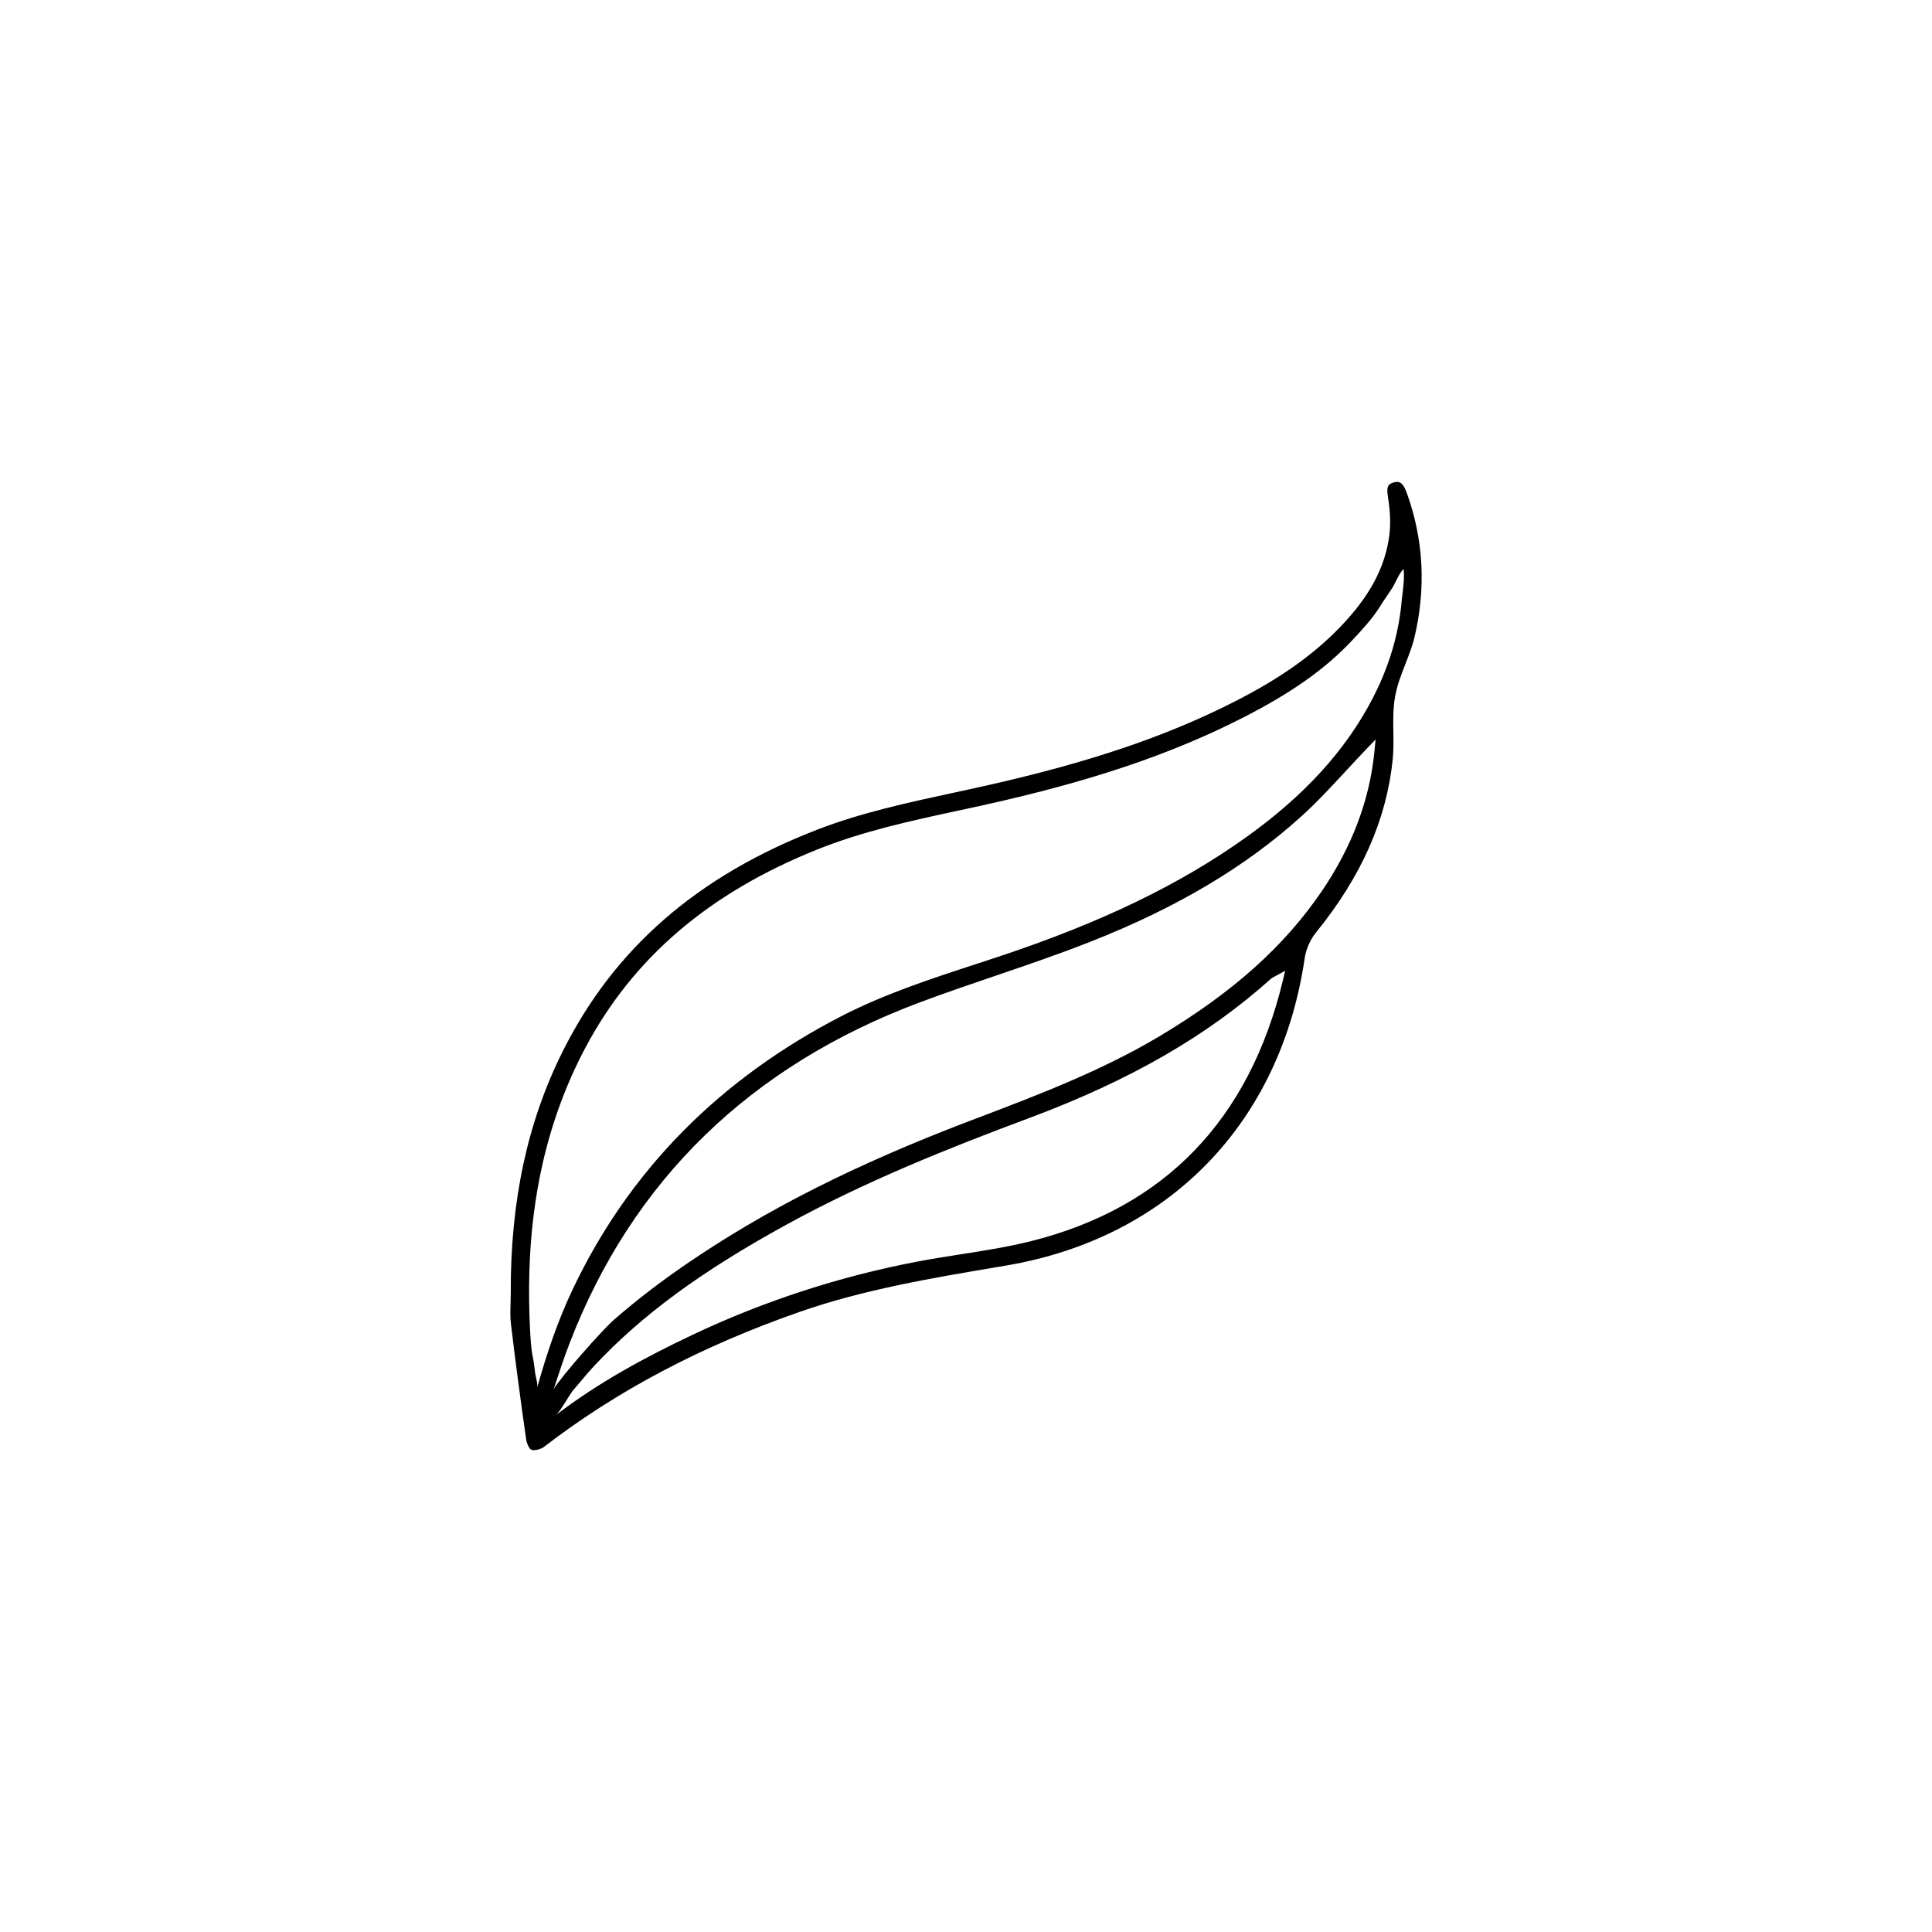 <?xml version="1.0" encoding="utf-8"?>
<svg xmlns="http://www.w3.org/2000/svg" id="Warstwa_1" viewBox="0 0 300 300">
  <g id="RQzaKq">
    <path d="M218.44,76.53c-.47-1.3-.92-1.7-1.5-1.7-.17,0-.35.03-.54.09-1.03.29-1.11.84-.85,2.46.33,2.11.4,4.02.19,5.69-.63,4.99-3.04,9.5-7.57,14.22-4.21,4.39-9.46,8.1-16.52,11.68-10.6,5.39-22.46,9.4-38.44,13-1.77.4-3.53.78-5.3,1.16-6.97,1.51-14.17,3.06-20.96,5.68-18.63,7.19-31.57,18.45-39.56,34.42-5.5,10.99-8.14,23.29-8.08,37.58,0,.52-.01,1.03-.03,1.55-.03,1.12-.07,2.18.06,3.22.68,5.73,1.48,11.76,2.36,17.93.11.76.57,1.53.8,1.61.46.17,1.44-.05,1.94-.43,11.39-8.76,24.37-15.61,39.67-20.96,10.02-3.5,20.58-5.27,30.78-6.99l1.3-.22c25.31-4.27,42.66-22.13,46.41-47.78.2-1.36.85-2.83,1.74-3.93,7.09-8.75,10.99-17.58,11.93-27,.13-1.36.11-2.77.09-4.14-.03-1.82-.06-3.69.27-5.51.31-1.76.97-3.44,1.61-5.08.52-1.34,1.07-2.73,1.4-4.12,1.82-7.67,1.41-15.21-1.2-22.43ZM199.22,152.17c-5.2,21.67-18.33,35.31-39.02,40.53-3.65.92-7.44,1.51-11.1,2.08-2.27.36-4.63.73-6.92,1.17-11.88,2.28-23.48,6.06-34.43,11.22-7.46,3.52-14.89,7.54-21.41,12.55.66-.53,2.51-3.84,2.66-3.84.39-.45.75-.89,1.11-1.31.73-.87,1.42-1.69,2.15-2.47,7.41-7.91,16.61-14.67,29.83-21.92,12.4-6.81,25.5-12.01,37.8-16.6,15.65-5.85,27.56-12.72,37.48-21.61.15-.13.29-.2.49-.3.1-.05.24-.12.41-.22l1.29-.71-.34,1.43ZM213.42,116.69c-.73,7.5-3.48,14.8-8.18,21.7-5.81,8.54-13.76,15.66-25.01,22.41-9.08,5.44-19.05,9.23-28.69,12.89l-1,.38c-17.66,6.72-31.63,13.77-43.95,22.2-3.9,2.67-7.67,5.54-11.24,8.65-1.77,1.54-8.07,8.65-9.37,10.77.79-2.38,1.56-4.77,2.46-7.1,9.72-25.26,28.03-43.08,54.43-52.96,3.91-1.46,7.93-2.83,11.81-4.15,4.85-1.65,9.86-3.36,14.69-5.27,13.33-5.25,24.01-11.59,32.64-19.39,2.5-2.26,4.84-4.79,7.1-7.24,1.06-1.14,2.12-2.28,3.19-3.4l1.3-1.35-.18,1.86ZM217.86,91.61c-.06.47-.14.93-.18,1.41-.14,1.76-.41,3.51-.79,5.24-.79,3.55-2.08,6.98-3.76,10.21-4.15,7.99-10.51,14.99-19.47,21.42-10.34,7.42-22.61,13.35-38.63,18.67-1.19.39-2.37.78-3.56,1.17-6.96,2.27-14.16,4.63-20.8,8.05-9.07,4.67-17.49,10.64-24.66,17.92s-12.77,15.44-17.07,24.48c-2.36,4.97-4.04,10-5.53,15.29.14-.56-.22-1.61-.3-2.19-.11-.82-.19-1.66-.36-2.47-.29-1.39-.36-2.82-.44-4.26-.16-3.05-.2-6.1-.11-9.15.17-5.65.82-11.3,2.08-16.82,1.42-6.2,3.61-12.22,6.59-17.84,7.42-13.99,19.18-24.06,35.96-30.8,7.13-2.87,14.68-4.5,21.99-6.07,1.3-.28,2.6-.56,3.9-.85,16.71-3.7,29.15-7.9,40.34-13.61,7.52-3.85,12.73-7.53,16.88-11.95,1.53-1.63,3.21-3.44,4.39-5.35.62-1.01,1.32-1.96,1.95-2.95.21-.33,1.32-2.81,1.69-2.73.09,1.03,0,2.17-.13,3.2Z"/>
  </g>
</svg>